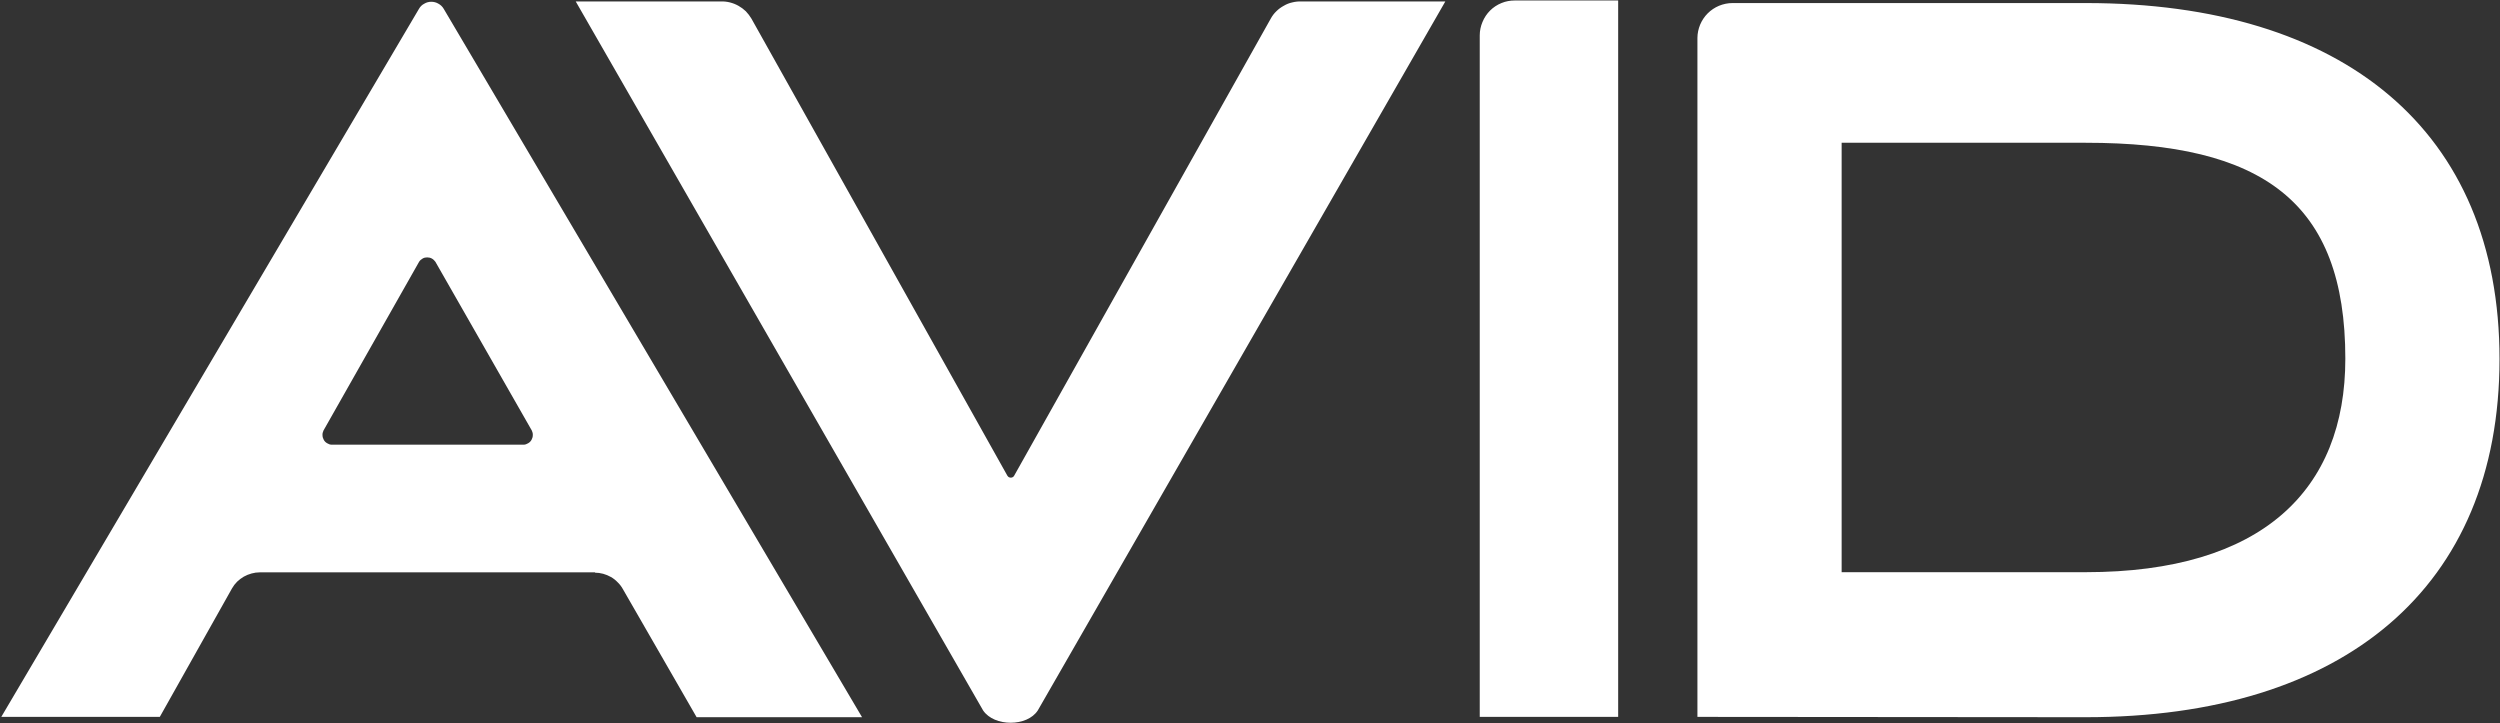<svg version="1.2" xmlns="http://www.w3.org/2000/svg" viewBox="0 0 1555 450" width="1555" height="450">
	<rect x="0" y="0" width="1555" height="450" fill="#333333" stroke="none"/>
	<title>avidddd-svg</title>
	<style>
		.s0 { fill: #ffffff } 
	</style>
	<path id="Layer" fill-rule="evenodd" class="s0" d="m370.2 356h-208.6q-2.6 0-5.1 0.7-2.6 0.7-4.9 2-2.2 1.3-4.1 3.1-1.9 1.9-3.2 4.2l-44.9 79.9h-98.6l259.8-440.4c0.8-1.4 1.9-2.5 3.3-3.2 1.3-0.8 2.8-1.2 4.4-1.2 1.5 0 3.1 0.4 4.4 1.2 1.3 0.7 2.5 1.8 3.3 3.2l260.2 440.6h-102.9l-46-79.9q-1.3-2.3-3.2-4.1-1.8-1.9-4.1-3.2-2.3-1.3-4.8-2-2.6-0.7-5.2-0.7zm-163.9-79.4h119.4c1 0 2-0.4 2.8-0.9 0.9-0.5 1.6-1.2 2.1-2.1 0.5-0.9 0.8-1.9 0.8-2.9 0.1-1-0.2-2-0.6-2.9l-60-105c-0.6-0.8-1.3-1.5-2.2-2-0.9-0.5-1.9-0.7-2.9-0.7-1 0-2 0.2-2.8 0.7-0.9 0.5-1.7 1.2-2.2 2l-59.5 105c-0.4 0.9-0.7 1.9-0.6 2.9 0 1 0.3 2 0.8 2.9 0.5 0.9 1.2 1.6 2.1 2.1 0.8 0.5 1.8 0.9 2.8 0.9zm151.8-275.7h90.2q2.9-0.1 5.7 0.6 2.8 0.7 5.3 2.1 2.5 1.4 4.6 3.4 2 2.1 3.5 4.6l159.2 284.3q0.4 0.6 0.9 0.9 0.6 0.3 1.2 0.3 0.7 0 1.2-0.3 0.6-0.3 0.9-0.9l159.6-284.3q1.4-2.6 3.5-4.6 2-2 4.6-3.4 2.5-1.5 5.3-2.1 2.8-0.7 5.7-0.6h89.5l-253.5 441c-6.6 10.2-27.1 10.2-34 0zm562.3 445v-423.9c0-2.9 0.6-5.7 1.7-8.3 1.1-2.7 2.7-5.1 4.7-7.1 2-2 4.4-3.6 7.1-4.7 2.6-1.1 5.5-1.6 8.3-1.6h64.3v445.6zm135.4 0v-422.3c0-2.8 0.6-5.6 1.7-8.3 1.1-2.6 2.7-5 4.7-7 2-2 4.4-3.6 7-4.7 2.7-1.1 5.5-1.7 8.4-1.7h219.8c160.3 0 257.3 79.3 257.3 221.4 0 142.2-96.8 222.8-257.3 222.8zm241.5-90c110 0 161.5-51.2 161.5-132.8 0-97.7-51.5-134.3-161.5-134.3h-151.8v267.1z"/>
</svg>